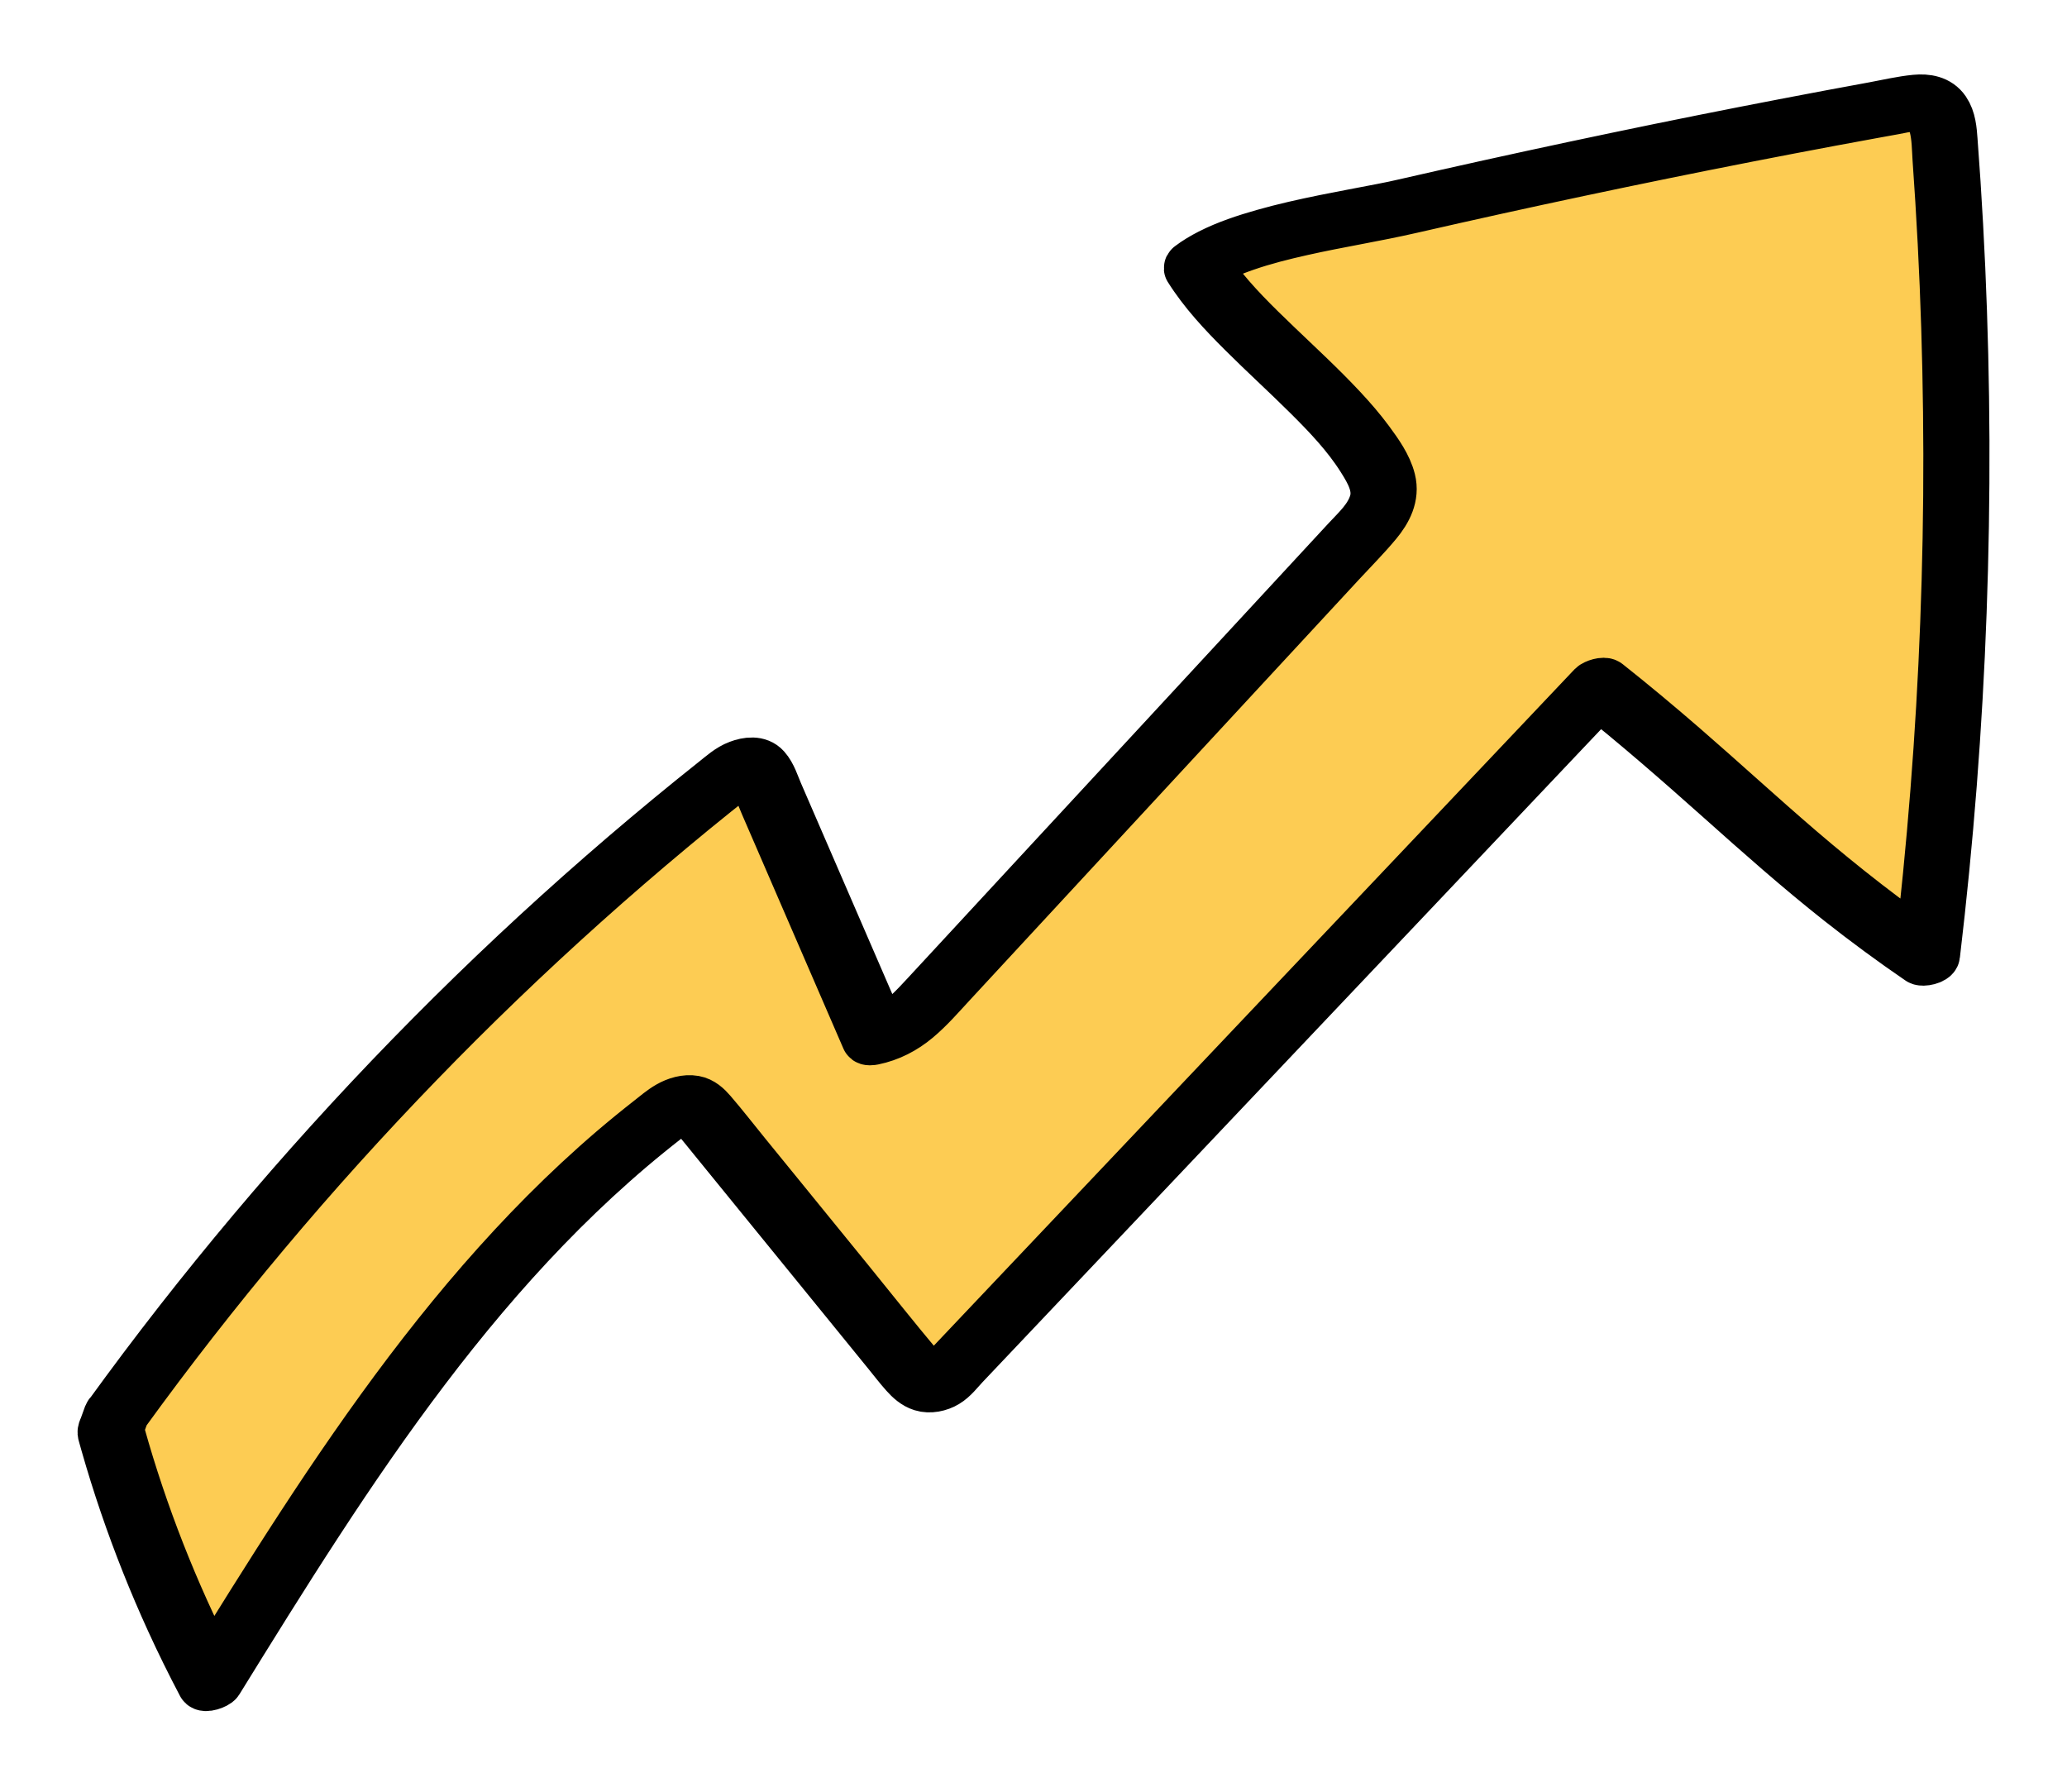 <svg width="60" height="52" viewBox="0 0 60 52" fill="none" xmlns="http://www.w3.org/2000/svg">
<g id="Layer_1">
<path id="Vector" d="M3.178 41.103C8.257 34.118 14.322 27.826 21.145 22.462C21.322 22.323 21.541 22.176 21.757 22.245C21.942 22.305 22.039 22.5 22.116 22.677C23.193 25.154 24.27 27.631 25.347 30.106C26.046 29.973 26.575 29.428 27.055 28.911C31.231 24.416 35.407 19.922 39.583 15.427C39.898 15.087 40.233 14.704 40.244 14.244C40.253 13.873 40.048 13.534 39.851 13.219C38.691 11.37 35.943 9.517 34.783 7.668C36.051 6.691 39.26 6.3 40.83 5.941C45.68 4.831 50.557 3.836 55.455 2.956C55.708 2.91 55.985 2.869 56.211 2.988C56.549 3.166 56.619 3.604 56.647 3.979C57.251 11.905 57.08 19.887 56.138 27.781C52.208 25.104 50.248 22.82 46.563 19.915C40.197 26.607 33.831 33.3 27.464 39.992C27.393 40.066 27.32 40.144 27.224 40.184C26.918 40.315 26.604 40.031 26.396 39.776C24.405 37.341 22.415 34.906 20.424 32.47C20.272 32.284 20.093 32.084 19.851 32.068C19.642 32.054 19.455 32.184 19.289 32.309C13.566 36.643 9.676 42.848 5.915 48.91C4.68 46.58 3.701 44.119 3 41.583L3.176 41.103H3.178Z" fill="#FDCC53"/>
<path id="Vector_2" d="M3.594 41.001C4.894 39.207 6.258 37.459 7.684 35.761C9.112 34.059 10.602 32.409 12.15 30.812C13.697 29.215 15.278 27.697 16.923 26.222C17.755 25.476 18.601 24.746 19.459 24.03C19.883 23.676 20.31 23.326 20.741 22.98C20.956 22.807 21.173 22.635 21.39 22.464C21.442 22.422 21.496 22.381 21.552 22.346C21.569 22.336 21.593 22.327 21.608 22.315L21.624 22.308C21.571 22.314 21.567 22.318 21.613 22.32C21.659 22.348 21.706 22.355 21.749 22.392C21.799 22.434 21.837 22.485 21.87 22.541C22.016 22.785 22.11 23.068 22.223 23.329C22.343 23.606 22.463 23.883 22.583 24.16C22.831 24.734 23.08 25.308 23.328 25.882C23.823 27.023 24.318 28.164 24.811 29.306C24.931 29.583 25.051 29.86 25.171 30.137C25.191 30.185 25.308 30.165 25.343 30.158C25.815 30.062 26.231 29.845 26.597 29.539C26.96 29.235 27.272 28.873 27.592 28.527C28.348 27.71 29.104 26.893 29.86 26.076C31.367 24.447 32.875 22.819 34.382 21.189C35.889 19.56 37.397 17.932 38.904 16.303C39.254 15.925 39.621 15.557 39.95 15.161C40.24 14.812 40.458 14.399 40.342 13.938C40.24 13.53 39.967 13.151 39.72 12.815C39.48 12.49 39.215 12.183 38.938 11.887C38.333 11.238 37.678 10.637 37.038 10.023C36.418 9.428 35.796 8.823 35.278 8.138C35.165 7.988 35.057 7.834 34.957 7.675L34.937 7.714C35.296 7.439 35.728 7.263 36.154 7.116C36.687 6.932 37.236 6.794 37.786 6.671C38.844 6.433 39.917 6.266 40.974 6.023C42.587 5.654 44.204 5.297 45.823 4.954C47.448 4.609 49.074 4.278 50.704 3.959C51.519 3.799 52.335 3.644 53.151 3.491C53.555 3.415 53.959 3.34 54.365 3.267C54.57 3.229 54.777 3.192 54.983 3.155C55.16 3.123 55.342 3.075 55.523 3.074C56.273 3.071 56.229 4.096 56.265 4.6C56.324 5.415 56.373 6.231 56.416 7.047C56.501 8.68 56.552 10.314 56.571 11.948C56.591 13.583 56.577 15.218 56.53 16.852C56.484 18.486 56.405 20.12 56.293 21.751C56.181 23.381 56.036 25.011 55.86 26.636C55.817 27.032 55.771 27.428 55.725 27.823L56.136 27.698C54.78 26.769 53.485 25.757 52.239 24.689C51.091 23.704 49.978 22.679 48.834 21.688C48.114 21.064 47.382 20.453 46.636 19.862C46.557 19.8 46.307 19.881 46.244 19.946C44.772 21.5 43.3 23.054 41.828 24.608C40.355 26.162 38.903 27.695 37.44 29.238C35.968 30.792 34.496 32.346 33.023 33.9C31.561 35.444 30.099 36.987 28.636 38.53C28.268 38.919 27.9 39.307 27.532 39.696C27.444 39.788 27.358 39.882 27.269 39.973C27.24 40.003 27.192 40.033 27.169 40.068L27.144 40.087C27.163 40.087 27.181 40.083 27.198 40.076C27.198 40.076 27.147 40.064 27.134 40.059C26.936 40 26.774 39.826 26.645 39.674C25.961 38.86 25.302 38.025 24.631 37.2C23.96 36.376 23.293 35.556 22.624 34.734C22.291 34.326 21.959 33.919 21.627 33.51C21.294 33.102 20.977 32.69 20.635 32.294C20.507 32.145 20.355 32.002 20.153 31.966C19.906 31.922 19.638 32.005 19.425 32.127C19.229 32.239 19.052 32.392 18.875 32.531C18.697 32.67 18.519 32.813 18.343 32.956C17.642 33.528 16.968 34.132 16.318 34.76C15.029 36.007 13.837 37.349 12.721 38.748C11.59 40.165 10.537 41.639 9.526 43.142C8.514 44.65 7.546 46.186 6.589 47.727C6.356 48.102 6.124 48.478 5.892 48.853L6.312 48.763C5.188 46.631 4.276 44.391 3.596 42.083C3.547 41.916 3.499 41.747 3.452 41.579C3.441 41.541 3.417 41.501 3.422 41.465C3.425 41.441 3.44 41.414 3.449 41.391C3.496 41.261 3.544 41.132 3.591 41.002C3.616 40.933 3.451 40.958 3.423 40.962C3.362 40.973 3.201 41.002 3.174 41.074C3.133 41.186 3.093 41.298 3.052 41.41C3.036 41.454 3.009 41.503 3.002 41.549C2.996 41.584 3.009 41.614 3.018 41.65C3.042 41.733 3.066 41.818 3.089 41.902C3.257 42.49 3.439 43.073 3.637 43.653C4.028 44.797 4.476 45.923 4.98 47.025C5.265 47.649 5.569 48.264 5.889 48.872C5.942 48.971 6.266 48.852 6.31 48.782C7.263 47.24 8.218 45.698 9.21 44.18C10.2 42.662 11.229 41.166 12.326 39.721C13.413 38.289 14.569 36.906 15.821 35.61C16.448 34.961 17.099 34.334 17.775 33.735C18.109 33.438 18.45 33.149 18.796 32.868C18.972 32.724 19.15 32.584 19.329 32.444C19.417 32.377 19.503 32.307 19.593 32.242C19.633 32.212 19.673 32.183 19.716 32.157C19.737 32.144 19.759 32.131 19.782 32.121C19.799 32.114 19.793 32.114 19.765 32.121C19.779 32.12 19.792 32.121 19.805 32.124C20.008 32.171 20.149 32.329 20.277 32.483C20.441 32.68 20.6 32.88 20.762 33.078C21.099 33.492 21.436 33.906 21.772 34.319C22.446 35.146 23.119 35.974 23.793 36.801C24.467 37.628 25.122 38.434 25.786 39.25C25.953 39.454 26.113 39.666 26.289 39.862C26.42 40.01 26.575 40.151 26.768 40.211C26.988 40.28 27.259 40.222 27.451 40.106C27.655 39.984 27.812 39.772 27.972 39.602C29.435 38.058 30.896 36.515 32.359 34.972C33.826 33.423 35.294 31.874 36.761 30.326C38.228 28.778 39.696 27.229 41.163 25.681C42.626 24.137 44.088 22.594 45.55 21.05C45.908 20.672 46.266 20.294 46.624 19.917L46.233 20.002C47.513 21.015 48.739 22.088 49.957 23.174C51.087 24.182 52.221 25.189 53.411 26.129C54.165 26.724 54.94 27.295 55.734 27.838C55.812 27.892 56.133 27.821 56.145 27.714C56.341 26.062 56.504 24.406 56.633 22.748C56.761 21.089 56.857 19.428 56.917 17.766C56.978 16.105 57.005 14.441 56.999 12.778C56.992 11.115 56.952 9.452 56.878 7.791C56.841 6.96 56.795 6.13 56.741 5.3C56.714 4.888 56.685 4.477 56.654 4.066C56.633 3.78 56.61 3.464 56.443 3.22C56.251 2.94 55.925 2.887 55.604 2.918C55.201 2.957 54.799 3.053 54.401 3.126C53.57 3.278 52.739 3.434 51.909 3.593C50.25 3.911 48.594 4.242 46.94 4.588C45.287 4.933 43.626 5.293 41.974 5.665C41.558 5.758 41.143 5.854 40.728 5.948C40.606 5.976 40.559 5.986 40.447 6.01C40.335 6.033 40.213 6.057 40.097 6.08C39.55 6.187 39.001 6.286 38.456 6.397C37.862 6.518 37.269 6.649 36.687 6.815C36.156 6.966 35.625 7.14 35.133 7.39C34.93 7.494 34.735 7.609 34.554 7.747C34.54 7.757 34.533 7.77 34.534 7.786C34.962 8.467 35.521 9.061 36.09 9.628C36.71 10.247 37.361 10.837 37.983 11.456C38.556 12.025 39.124 12.619 39.555 13.304C39.796 13.685 40.05 14.121 39.914 14.585C39.778 15.05 39.418 15.369 39.111 15.7C37.629 17.302 36.146 18.904 34.664 20.507C33.186 22.104 31.709 23.7 30.23 25.297C29.489 26.098 28.748 26.9 28.006 27.701C27.633 28.104 27.26 28.507 26.887 28.91C26.593 29.226 26.293 29.552 25.926 29.787C25.772 29.885 25.605 29.973 25.424 30.01L25.596 30.031C24.584 27.696 23.573 25.36 22.561 23.025C22.458 22.789 22.377 22.504 22.202 22.308C22.009 22.093 21.692 22.138 21.447 22.231C21.181 22.33 20.968 22.528 20.75 22.7C20.532 22.873 20.308 23.053 20.088 23.231C19.209 23.944 18.343 24.671 17.492 25.414C15.778 26.908 14.12 28.464 12.521 30.077C10.922 31.689 9.382 33.359 7.905 35.082C6.429 36.806 5.019 38.574 3.676 40.394C3.509 40.621 3.342 40.848 3.177 41.076C3.133 41.138 3.33 41.118 3.345 41.116C3.426 41.102 3.543 41.075 3.594 41.005L3.594 41.001Z" fill="black" stroke="black" stroke-width="1.5" stroke-linejoin="round"/>
</g>
</svg>
